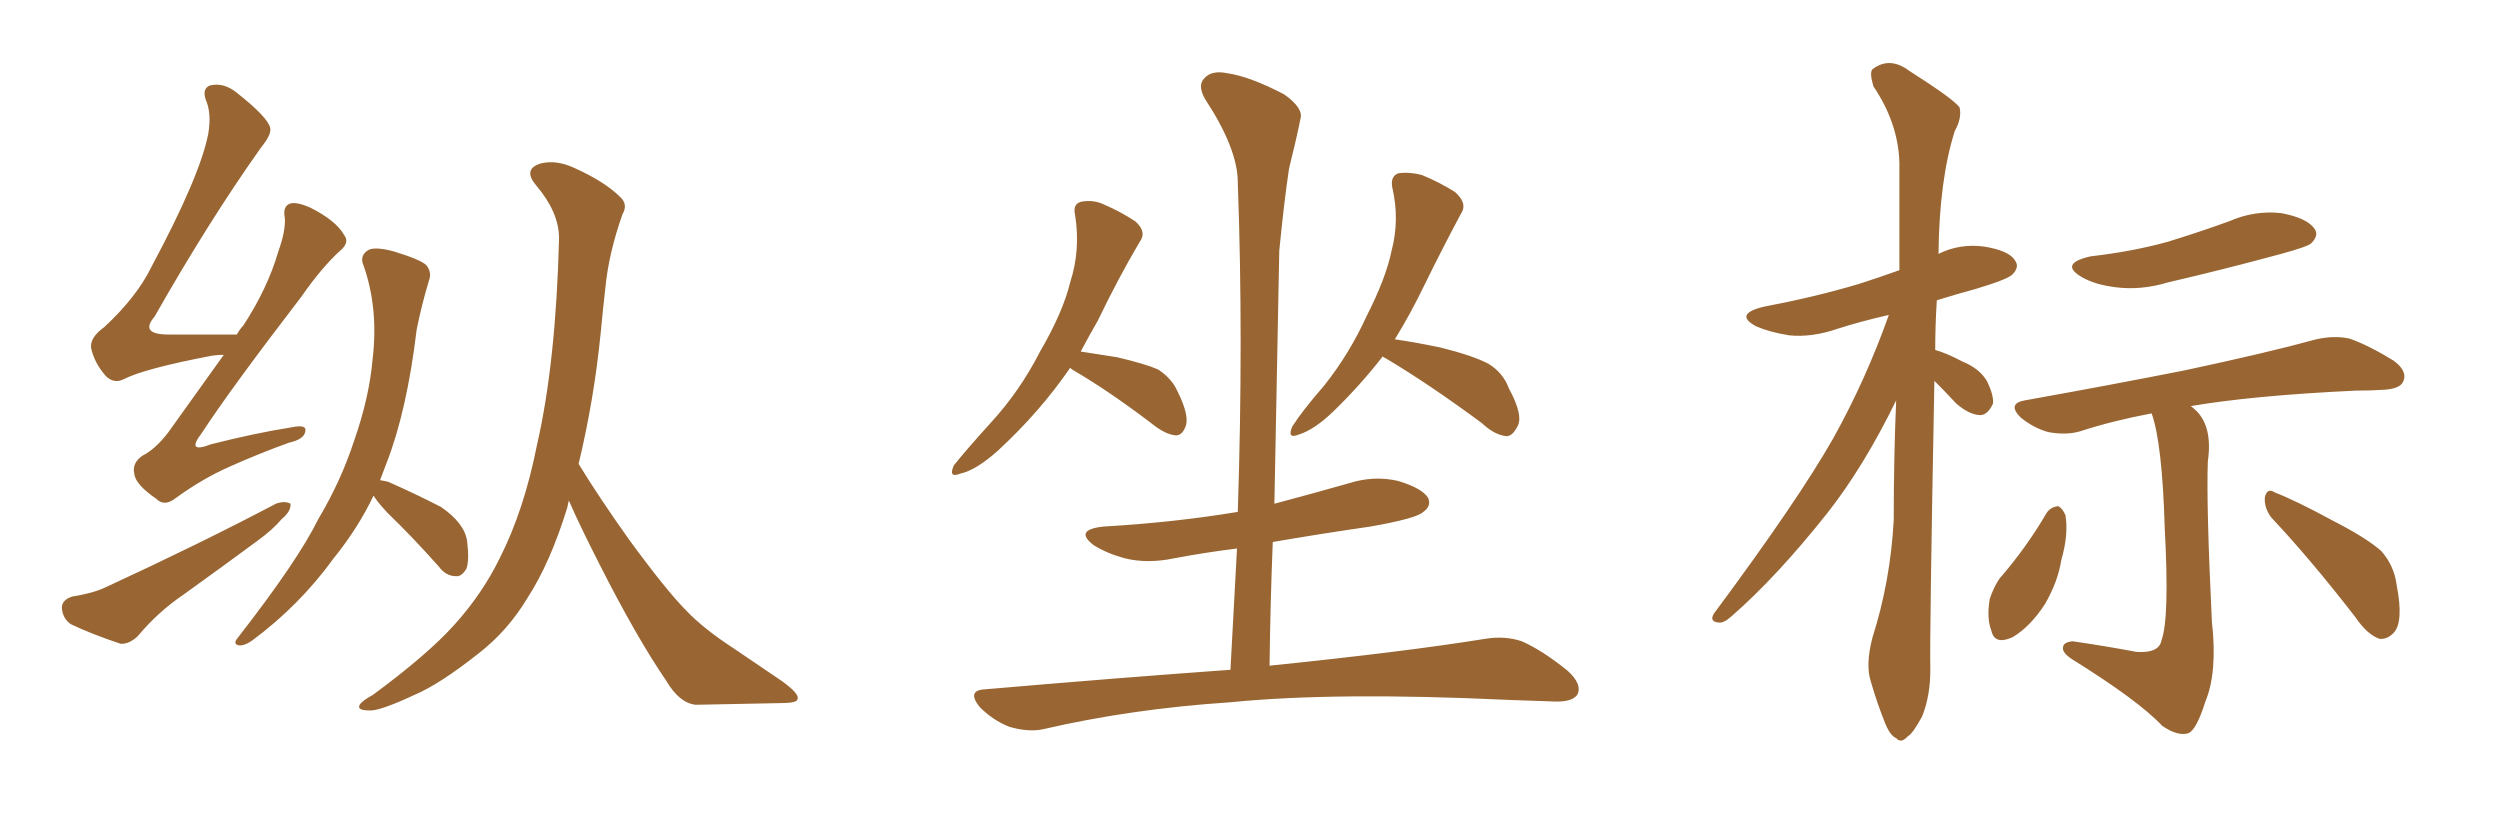 <svg xmlns="http://www.w3.org/2000/svg" xmlns:xlink="http://www.w3.org/1999/xlink" width="450" height="150"><path fill="#996633" padding="10" d="M40.28 63.87L40.28 63.87Q39.26 63.87 38.23 64.01L38.23 64.01Q25.93 66.36 22.27 68.26L22.27 68.26Q20.51 69.14 19.04 67.68L19.04 67.68Q16.99 65.33 16.41 62.70L16.41 62.70Q16.11 60.79 18.75 58.89L18.75 58.89Q24.61 53.47 27.25 48.05L27.25 48.05Q36.04 31.64 37.50 24.02L37.50 24.02Q38.09 20.36 37.06 18.02L37.06 18.02Q36.33 15.97 37.79 15.38L37.79 15.38Q40.28 14.79 42.63 16.70L42.63 16.70Q48.19 21.09 48.63 23.00L48.63 23.00Q48.93 24.17 47.02 26.51L47.02 26.51Q37.65 39.70 27.83 56.98L27.83 56.98Q25.05 60.21 30.32 60.21L30.32 60.21Q35.89 60.21 42.63 60.21L42.63 60.21Q43.21 59.18 43.80 58.59L43.80 58.59Q48.19 51.86 50.10 45.26L50.10 45.26Q51.42 41.60 51.27 39.26L51.27 39.26Q50.83 37.06 52.29 36.62L52.29 36.62Q53.47 36.33 55.81 37.35L55.81 37.35Q60.50 39.70 61.96 42.33L61.96 42.33Q62.99 43.65 61.23 45.12L61.23 45.12Q57.86 48.19 54.20 53.47L54.20 53.47Q41.60 69.87 36.33 77.93L36.33 77.93Q33.40 81.74 37.94 79.98L37.94 79.98Q46.00 77.93 52.59 76.90L52.59 76.90Q55.37 76.32 54.93 77.78L54.93 77.78Q54.64 79.10 52.00 79.69L52.00 79.69Q46.73 81.59 41.46 83.94L41.46 83.94Q36.47 86.13 31.64 89.65L31.64 89.65Q29.59 91.26 28.13 89.79L28.13 89.79Q24.32 87.16 24.17 85.25L24.17 85.25Q23.73 83.35 25.63 82.03L25.63 82.03Q27.98 80.86 30.32 77.78L30.32 77.78Q35.45 70.61 40.28 63.87ZM13.04 107.37L13.04 107.37Q16.70 106.79 18.90 105.76L18.90 105.76Q36.04 97.85 49.66 90.67L49.66 90.67Q51.27 90.09 52.29 90.67L52.29 90.67Q52.44 91.99 50.68 93.46L50.68 93.46Q49.07 95.36 46.44 97.27L46.44 97.27Q39.70 102.25 32.96 107.08L32.96 107.08Q28.42 110.16 24.76 114.55L24.76 114.55Q23.14 116.02 21.68 115.87L21.68 115.87Q16.41 114.11 12.74 112.35L12.74 112.35Q11.28 111.33 11.13 109.42L11.13 109.42Q11.13 107.96 13.04 107.37ZM67.24 89.21L67.24 89.21Q64.45 95.07 60.06 100.49L60.06 100.49Q53.91 108.98 45.41 115.28L45.41 115.28Q43.95 116.31 42.92 116.16L42.92 116.16Q41.89 115.87 42.77 114.84L42.77 114.84Q53.61 100.93 57.28 93.46L57.28 93.46Q61.38 86.57 63.72 79.39L63.72 79.39Q66.50 71.48 67.09 64.45L67.09 64.45Q68.12 55.52 65.48 47.90L65.48 47.90Q64.60 46.00 66.36 44.97L66.36 44.97Q67.68 44.38 70.90 45.26L70.90 45.26Q75.73 46.73 76.76 47.75L76.76 47.75Q77.78 49.07 77.20 50.54L77.20 50.54Q75.88 54.93 75 59.33L75 59.33Q73.24 73.97 69.58 83.35L69.58 83.35Q68.99 84.96 68.41 86.43L68.41 86.43Q69.29 86.57 69.87 86.72L69.87 86.72Q74.85 88.92 79.39 91.26L79.39 91.26Q83.64 94.19 84.08 97.41L84.08 97.41Q84.52 100.93 83.94 102.39L83.94 102.39Q83.06 103.86 82.03 103.71L82.03 103.71Q80.27 103.71 78.96 101.95L78.96 101.95Q74.27 96.68 69.73 92.29L69.73 92.29Q67.82 90.23 67.24 89.21ZM102.39 90.09L102.39 90.09L102.39 90.09Q102.25 90.82 102.10 91.41L102.10 91.41Q99.02 101.37 94.92 107.67L94.92 107.67Q91.41 113.53 86.13 117.63L86.13 117.63Q79.10 123.19 74.56 125.10L74.56 125.10Q68.26 128.03 66.50 127.88L66.50 127.88Q64.16 127.88 64.75 126.86L64.75 126.86Q65.19 126.12 67.09 125.10L67.09 125.10Q77.05 117.77 81.88 112.35L81.88 112.35Q86.87 106.79 89.94 100.49L89.94 100.49Q94.34 91.85 96.68 79.98L96.68 79.98Q100.05 65.33 100.63 42.92L100.63 42.92Q100.63 38.23 96.53 33.40L96.53 33.40Q94.04 30.47 97.27 29.44L97.27 29.44Q100.05 28.71 103.27 30.18L103.27 30.18Q108.84 32.67 111.62 35.45L111.62 35.45Q113.09 36.77 112.06 38.53L112.06 38.53Q109.57 45.56 108.98 51.71L108.98 51.71Q108.54 55.52 108.11 60.06L108.11 60.06Q106.93 71.92 104.15 83.50L104.15 83.50Q107.81 89.50 113.23 97.12L113.23 97.12Q119.97 106.35 123.63 110.01L123.63 110.01Q126.71 113.23 132.13 116.75L132.13 116.75Q136.67 119.82 140.77 122.61L140.77 122.61Q143.99 124.95 143.55 125.83L143.55 125.83Q143.55 126.56 140.48 126.56L140.48 126.56Q133.30 126.71 125.24 126.86L125.24 126.86Q122.31 126.56 119.97 122.61L119.97 122.61Q114.55 114.70 107.81 101.37L107.81 101.37Q104.30 94.48 102.39 90.09ZM192.63 66.21L192.63 66.21Q187.21 74.12 179.59 81.15L179.59 81.15Q175.63 84.67 172.85 85.25L172.85 85.25Q170.65 86.13 171.68 83.79L171.68 83.79Q173.88 81.01 178.27 76.17L178.27 76.17Q183.54 70.46 187.21 63.28L187.21 63.28Q191.31 56.25 192.63 50.83L192.63 50.83Q194.53 44.97 193.51 38.67L193.51 38.67Q193.07 36.77 194.53 36.33L194.53 36.33Q196.73 35.89 198.63 36.77L198.63 36.77Q201.71 38.09 204.35 39.84L204.35 39.84Q206.54 41.75 205.08 43.65L205.08 43.65Q201.27 50.10 197.61 57.71L197.61 57.71Q196.00 60.50 194.53 63.28L194.53 63.28Q197.46 63.72 201.12 64.31L201.12 64.31Q206.10 65.48 208.45 66.50L208.45 66.50Q210.94 68.12 211.96 70.46L211.96 70.46Q214.31 75.15 213.28 77.05L213.28 77.05Q212.70 78.37 211.67 78.37L211.67 78.37Q209.77 78.22 207.42 76.32L207.42 76.32Q199.51 70.31 193.21 66.65L193.21 66.65Q192.77 66.36 192.63 66.21ZM248.88 64.16L248.88 64.16Q244.92 69.29 239.94 74.12L239.94 74.12Q236.57 77.34 233.79 78.22L233.79 78.22Q231.59 79.10 232.62 76.76L232.62 76.76Q234.38 73.97 238.33 69.43L238.33 69.43Q242.87 63.72 245.95 56.98L245.95 56.98Q249.46 50.10 250.49 45.12L250.49 45.12Q251.95 39.55 250.63 33.84L250.63 33.84Q250.20 31.79 251.66 31.20L251.66 31.20Q253.71 30.91 255.91 31.49L255.91 31.49Q259.13 32.81 261.91 34.57L261.91 34.57Q264.26 36.62 262.94 38.53L262.94 38.53Q259.72 44.53 256.20 51.71L256.20 51.71Q253.86 56.54 251.07 61.08L251.07 61.08Q254.30 61.52 259.28 62.55L259.28 62.55Q265.14 64.01 267.92 65.48L267.92 65.48Q270.56 67.09 271.58 69.87L271.58 69.87Q274.37 75 273.05 76.90L273.05 76.90Q272.31 78.37 271.29 78.52L271.29 78.52Q269.09 78.37 266.75 76.17L266.75 76.17Q257.23 69.14 249.61 64.60L249.61 64.60Q249.02 64.31 248.88 64.16ZM221.48 120.56L221.48 120.56L221.48 120.56Q222.07 109.28 222.66 98.73L222.66 98.73Q216.80 99.46 211.38 100.49L211.38 100.49Q206.54 101.51 202.44 100.49L202.44 100.49Q199.22 99.61 196.88 98.14L196.88 98.14Q193.21 95.36 198.63 94.78L198.63 94.78Q211.38 94.04 222.80 92.14L222.80 92.14Q223.83 60.94 222.80 32.81L222.80 32.81Q222.80 26.81 216.94 17.87L216.94 17.87Q215.48 15.38 216.80 14.06L216.80 14.06Q218.12 12.60 220.90 13.18L220.90 13.18Q225 13.77 231.15 16.99L231.15 16.99Q234.67 19.48 234.08 21.39L234.08 21.39Q233.35 25.05 232.03 30.32L232.03 30.32Q231.15 36.18 230.27 45.12L230.27 45.12Q229.83 67.24 229.39 90.67L229.39 90.67Q235.99 88.92 242.72 87.01L242.72 87.01Q247.27 85.55 251.66 86.57L251.66 86.57Q256.05 87.89 257.08 89.65L257.08 89.65Q257.67 91.11 256.20 92.14L256.20 92.14Q255.03 93.31 246.68 94.78L246.68 94.78Q237.60 96.09 229.10 97.56L229.10 97.56Q228.66 108.40 228.52 119.82L228.52 119.82Q252.83 117.33 267.33 114.99L267.33 114.99Q270.85 114.40 273.93 115.43L273.93 115.43Q277.59 117.04 282.13 120.70L282.13 120.70Q284.91 123.19 283.89 125.10L283.89 125.10Q282.86 126.42 279.64 126.27L279.64 126.27Q275.83 126.12 271.44 125.98L271.44 125.98Q240.38 124.51 221.34 126.42L221.34 126.42Q203.61 127.59 187.79 131.25L187.79 131.25Q185.16 131.84 181.64 130.81L181.64 130.81Q178.71 129.64 176.37 127.29L176.37 127.29Q173.88 124.22 177.39 124.07L177.39 124.07Q201.12 122.02 221.48 120.56ZM348.19 68.55L348.19 68.55Q347.31 114.70 347.46 120.56L347.46 120.56Q347.46 125.24 346.00 128.91L346.00 128.91Q344.38 131.98 343.36 132.57L343.36 132.57Q342.19 133.89 341.31 132.86L341.31 132.86Q340.14 132.42 339.11 129.64L339.11 129.64Q337.79 126.27 336.77 122.75L336.77 122.75Q335.74 119.68 337.06 114.70L337.06 114.70Q340.28 104.59 340.87 93.60L340.87 93.60Q340.87 82.32 341.31 72.07L341.31 72.07Q335.45 84.08 328.86 92.43L328.86 92.43Q319.78 103.86 311.72 110.89L311.72 110.89Q310.25 112.21 309.38 112.06L309.38 112.06Q307.62 111.91 308.50 110.45L308.50 110.45Q323.73 89.94 330.03 78.81L330.03 78.81Q335.89 68.26 339.99 56.69L339.99 56.69Q334.86 57.86 330.76 59.18L330.76 59.18Q326.07 60.79 321.97 60.35L321.97 60.35Q318.46 59.77 316.11 58.74L316.11 58.74Q312.01 56.54 317.43 55.22L317.43 55.22Q326.66 53.47 334.57 51.12L334.57 51.12Q338.23 49.95 341.89 48.63L341.89 48.63Q341.89 38.38 341.89 29.44L341.89 29.44Q341.75 22.27 337.21 15.53L337.21 15.53Q336.47 13.04 337.06 12.45L337.06 12.45Q340.14 10.11 343.65 12.74L343.65 12.74Q351.71 17.87 352.73 19.34L352.73 19.34Q353.17 21.24 351.86 23.58L351.86 23.58Q349.07 32.37 348.93 45.70L348.93 45.70Q352.73 43.80 357.13 44.38L357.13 44.38Q361.67 45.12 362.70 46.88L362.70 46.88Q363.57 48.05 362.26 49.37L362.26 49.37Q361.52 50.24 355.66 52.00L355.66 52.00Q351.86 53.03 348.63 54.05L348.63 54.05Q348.34 58.59 348.34 62.99L348.34 62.99Q350.39 63.57 353.17 65.04L353.17 65.04Q356.40 66.36 357.71 68.70L357.71 68.70Q358.89 71.19 358.74 72.66L358.74 72.66Q357.71 74.85 356.25 74.71L356.25 74.71Q354.35 74.56 352.15 72.66L352.15 72.66Q350.10 70.46 348.19 68.55ZM376.32 46.14L376.32 46.14Q383.94 45.26 390.23 43.51L390.23 43.51Q395.95 41.75 401.22 39.84L401.22 39.84Q405.91 37.79 410.74 38.38L410.74 38.38Q415.28 39.26 416.60 41.16L416.60 41.16Q417.48 42.33 416.02 43.80L416.02 43.80Q415.43 44.38 410.60 45.70L410.60 45.70Q400.34 48.49 390.23 50.83L390.23 50.83Q385.40 52.29 380.86 51.71L380.86 51.71Q377.20 51.27 374.85 49.95L374.85 49.95Q370.46 47.46 376.32 46.14ZM387.30 74.41L387.30 74.41Q380.27 75.73 374.41 77.64L374.41 77.64Q371.92 78.37 368.70 77.78L368.70 77.78Q366.06 77.05 363.72 75.15L363.72 75.15Q361.23 72.66 364.45 72.07L364.45 72.07Q379.98 69.29 393.31 66.65L393.31 66.65Q408.40 63.43 416.89 61.08L416.89 61.08Q420.12 60.35 422.90 60.94L422.90 60.94Q426.27 62.11 430.81 64.89L430.81 64.89Q433.45 66.80 432.57 68.70L432.57 68.70Q431.98 70.02 428.91 70.17L428.91 70.17Q426.71 70.31 424.07 70.31L424.07 70.31Q405.47 71.19 394.34 73.10L394.34 73.10Q394.78 73.39 395.36 73.97L395.36 73.97Q398.29 76.90 397.41 83.06L397.41 83.06Q397.12 90.67 398.14 111.91L398.14 111.91Q399.17 121.00 396.97 126.27L396.97 126.27Q395.36 131.40 393.90 131.98L393.90 131.98Q391.99 132.57 389.21 130.66L389.21 130.66Q384.96 126.12 372.95 118.65L372.95 118.65Q371.19 117.48 371.34 116.60L371.34 116.60Q371.34 115.58 373.10 115.43L373.10 115.43Q379.10 116.31 384.52 117.33L384.52 117.33Q388.62 117.63 389.06 115.28L389.06 115.28Q390.53 111.33 389.65 95.07L389.65 95.07Q389.21 79.83 387.30 74.41ZM368.41 92.29L368.41 92.29Q369.14 91.26 370.46 91.11L370.46 91.11Q371.19 91.41 371.78 92.72L371.78 92.72Q372.36 96.24 371.04 100.78L371.04 100.78Q370.46 104.59 368.12 108.69L368.12 108.69Q365.48 112.79 362.26 114.70L362.26 114.70Q359.03 116.16 358.45 113.53L358.45 113.53Q357.57 111.33 358.15 107.81L358.15 107.81Q358.89 105.62 359.91 104.15L359.91 104.15Q364.75 98.58 368.41 92.29ZM408.84 93.16L408.84 93.16L408.84 93.16Q407.52 91.41 407.67 89.50L407.67 89.50Q408.11 87.74 409.42 88.62L409.42 88.62Q413.23 90.09 419.97 93.75L419.97 93.75Q425.98 96.83 428.61 99.17L428.61 99.17Q430.96 101.81 431.40 105.32L431.40 105.32Q432.71 112.06 430.81 113.96L430.81 113.96Q429.64 115.14 428.32 114.99L428.32 114.99Q426.12 114.26 423.93 111.04L423.93 111.04Q415.87 100.63 408.84 93.16Z"/></svg>